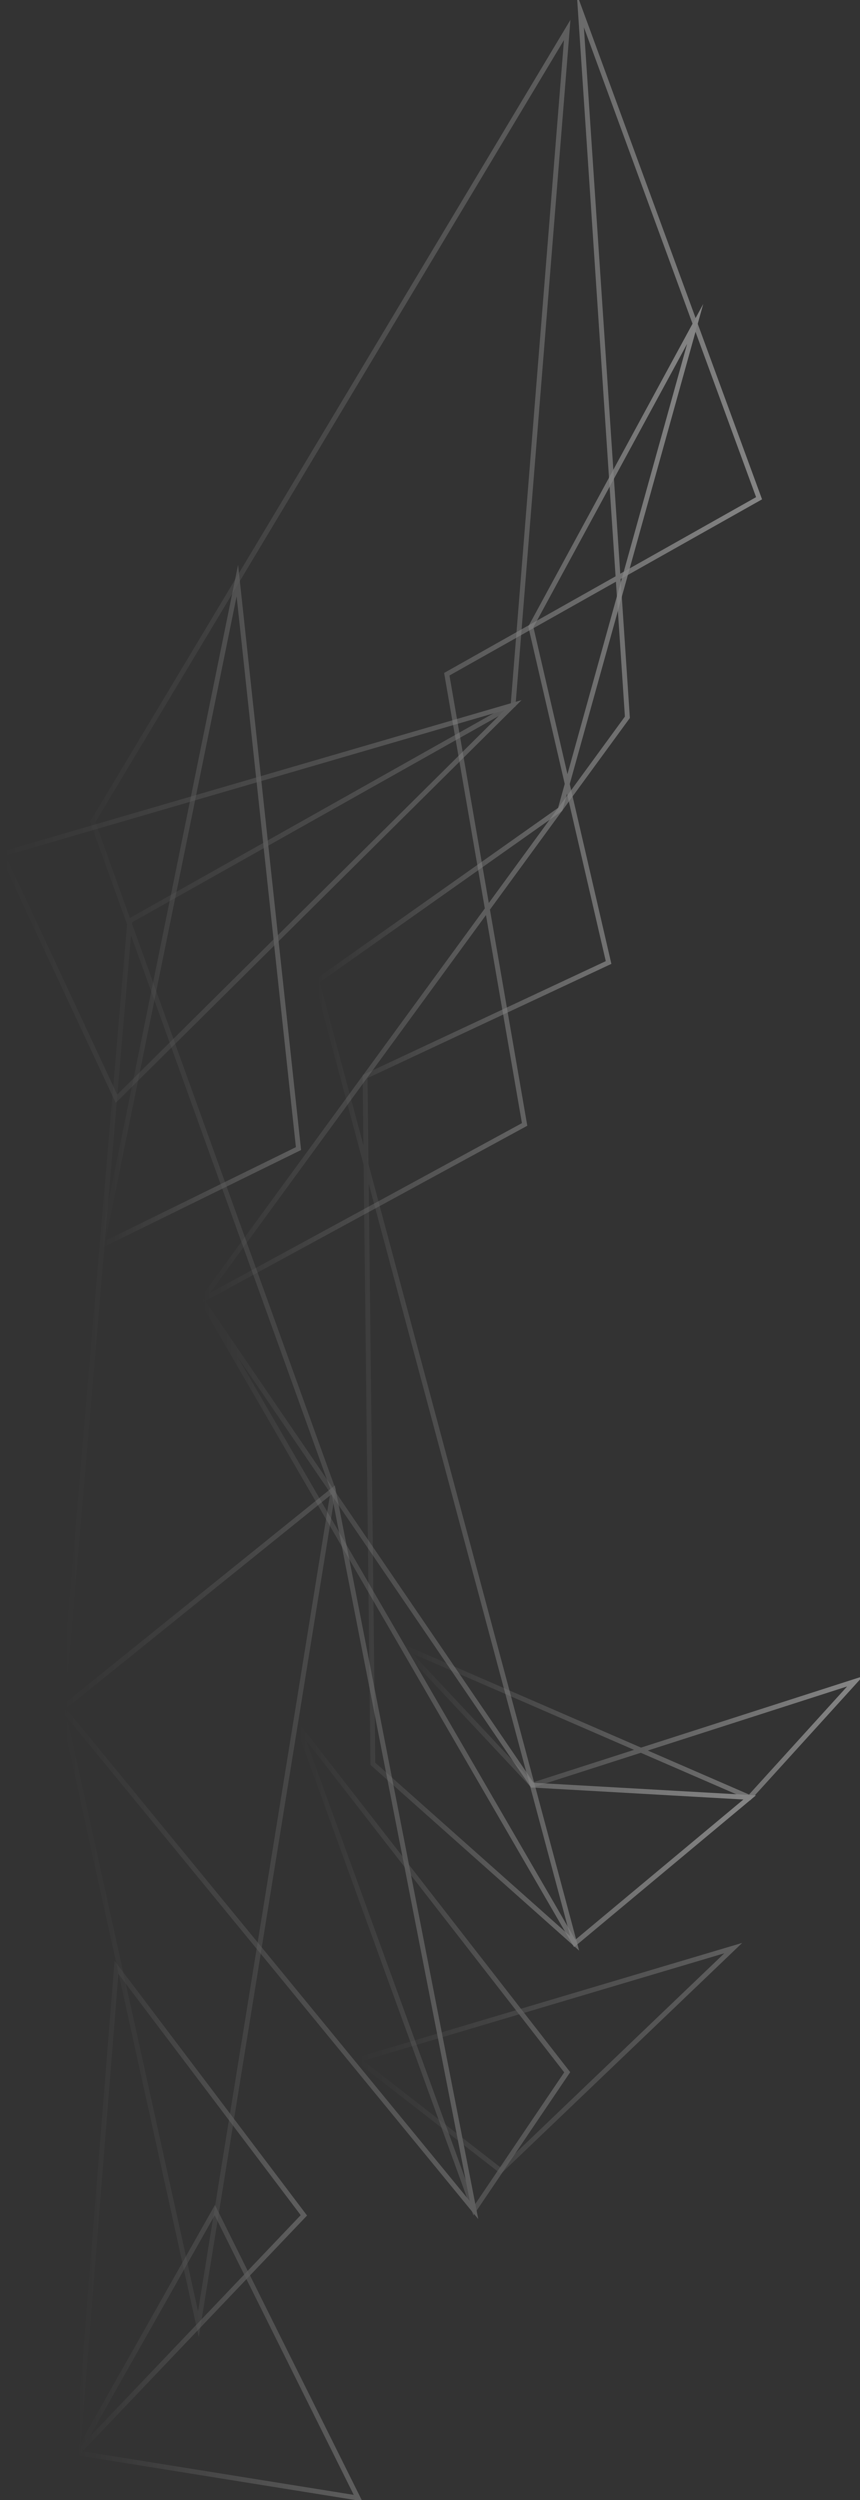 <svg width="266" height="773" viewBox="0 0 266 773" fill="none" xmlns="http://www.w3.org/2000/svg">
<rect x="0" y="0" width="266" height="773" fill="#333333" stroke="none"/>
<g opacity="0.4" clip-path="url(#clip0_648_1536)">
<g opacity="0.53">
<path d="M175.438 9.261L158.701 218.024L40.154 284.709L19.342 528.183L61.371 718.633L103.072 460.659L28.683 254.128L175.438 9.261Z" stroke="url(#paint0_linear_648_1536)" stroke-width="1.5" stroke-miterlimit="10"/>
<path d="M24.012 758.45L93.99 684.981L36.022 608.291L24.012 758.45Z" stroke="url(#paint1_linear_648_1536)" stroke-width="1.5" stroke-miterlimit="10"/>
<path d="M110.734 772.382L66.441 683.367L24.012 758.45L110.734 772.382Z" stroke="url(#paint2_linear_648_1536)" stroke-width="1.5" stroke-miterlimit="10"/>
<path d="M103.072 460.659L19.342 528.183L146.622 683.367L103.072 460.659Z" stroke="url(#paint3_linear_648_1536)" stroke-width="1.5" stroke-miterlimit="10"/>
<path d="M92.323 533.857L175.438 640.738L146.622 683.367L92.323 533.857Z" stroke="url(#paint4_linear_648_1536)" stroke-width="1.5" stroke-miterlimit="10"/>
<path d="M110.734 636.867L226.803 602.346L154.874 671.162L110.734 636.867Z" stroke="url(#paint5_linear_648_1536)" stroke-width="1.5" stroke-miterlimit="10"/>
<path d="M158.701 218.024L0.665 264.076L36.022 339.726L158.701 218.024Z" stroke="url(#paint6_linear_648_1536)" stroke-width="1.5" stroke-miterlimit="10"/>
<path d="M73.412 179.499L92.323 355.14L31.586 384.959L73.412 179.499Z" stroke="url(#paint7_linear_648_1536)" stroke-width="1.5" stroke-miterlimit="10"/>
</g>
<path d="M179.501 3.272L234.782 154.055L138.194 208.467L162.263 347.676L62.43 401.993L194.051 221.781L179.501 3.272Z" stroke="url(#paint8_linear_648_1536)" stroke-width="1.5" stroke-miterlimit="10"/>
<path d="M115.322 545.362L112.914 332.873L188.234 297.608L164.19 193.822L215.022 100.155L173.265 250.245L98.04 303.395L177.758 600.908L115.322 545.362Z" stroke="url(#paint9_linear_648_1536)" stroke-width="1.5" stroke-miterlimit="10"/>
<path d="M62.43 401.993L164.64 551.956L231.873 555.764L177.758 600.908L62.43 401.993Z" stroke="url(#paint10_linear_648_1536)" stroke-width="1.5" stroke-miterlimit="10"/>
<path d="M264.46 519.874L164.64 551.956L124.574 509.176L231.873 555.764L264.46 519.874Z" stroke="url(#paint11_linear_648_1536)" stroke-width="1.5" stroke-miterlimit="10"/>
</g>
<defs>
<linearGradient id="paint0_linear_648_1536" x1="175.438" y1="363.947" x2="19.342" y2="363.947" gradientUnits="userSpaceOnUse">
<stop stop-color="white"/>
<stop offset="1" stop-color="white" stop-opacity="0"/>
</linearGradient>
<linearGradient id="paint1_linear_648_1536" x1="93.99" y1="683.37" x2="24.012" y2="683.37" gradientUnits="userSpaceOnUse">
<stop stop-color="white"/>
<stop offset="1" stop-color="white" stop-opacity="0"/>
</linearGradient>
<linearGradient id="paint2_linear_648_1536" x1="110.734" y1="727.875" x2="24.012" y2="727.875" gradientUnits="userSpaceOnUse">
<stop stop-color="white"/>
<stop offset="1" stop-color="white" stop-opacity="0"/>
</linearGradient>
<linearGradient id="paint3_linear_648_1536" x1="146.622" y1="572.013" x2="19.342" y2="572.013" gradientUnits="userSpaceOnUse">
<stop stop-color="white"/>
<stop offset="1" stop-color="white" stop-opacity="0"/>
</linearGradient>
<linearGradient id="paint4_linear_648_1536" x1="175.438" y1="608.612" x2="92.323" y2="608.612" gradientUnits="userSpaceOnUse">
<stop stop-color="white"/>
<stop offset="1" stop-color="white" stop-opacity="0"/>
</linearGradient>
<linearGradient id="paint5_linear_648_1536" x1="226.803" y1="636.754" x2="110.734" y2="636.754" gradientUnits="userSpaceOnUse">
<stop stop-color="white"/>
<stop offset="1" stop-color="white" stop-opacity="0"/>
</linearGradient>
<linearGradient id="paint6_linear_648_1536" x1="158.701" y1="278.875" x2="0.665" y2="278.875" gradientUnits="userSpaceOnUse">
<stop stop-color="white"/>
<stop offset="1" stop-color="white" stop-opacity="0"/>
</linearGradient>
<linearGradient id="paint7_linear_648_1536" x1="92.323" y1="282.229" x2="31.586" y2="282.229" gradientUnits="userSpaceOnUse">
<stop stop-color="white"/>
<stop offset="1" stop-color="white" stop-opacity="0"/>
</linearGradient>
<linearGradient id="paint8_linear_648_1536" x1="234.782" y1="202.632" x2="62.43" y2="202.632" gradientUnits="userSpaceOnUse">
<stop stop-color="white"/>
<stop offset="1" stop-color="white" stop-opacity="0"/>
</linearGradient>
<linearGradient id="paint9_linear_648_1536" x1="215.022" y1="350.531" x2="98.04" y2="350.531" gradientUnits="userSpaceOnUse">
<stop stop-color="white"/>
<stop offset="1" stop-color="white" stop-opacity="0"/>
</linearGradient>
<linearGradient id="paint10_linear_648_1536" x1="231.873" y1="501.45" x2="62.43" y2="501.45" gradientUnits="userSpaceOnUse">
<stop stop-color="white"/>
<stop offset="1" stop-color="white" stop-opacity="0"/>
</linearGradient>
<linearGradient id="paint11_linear_648_1536" x1="264.46" y1="532.47" x2="124.574" y2="532.47" gradientUnits="userSpaceOnUse">
<stop stop-color="white"/>
<stop offset="1" stop-color="white" stop-opacity="0"/>
</linearGradient>
<clipPath id="clip0_648_1536">
<rect width="773" height="266" fill="white" transform="matrix(0 1 -1 0 266 0)"/>
</clipPath>
</defs>
</svg>
